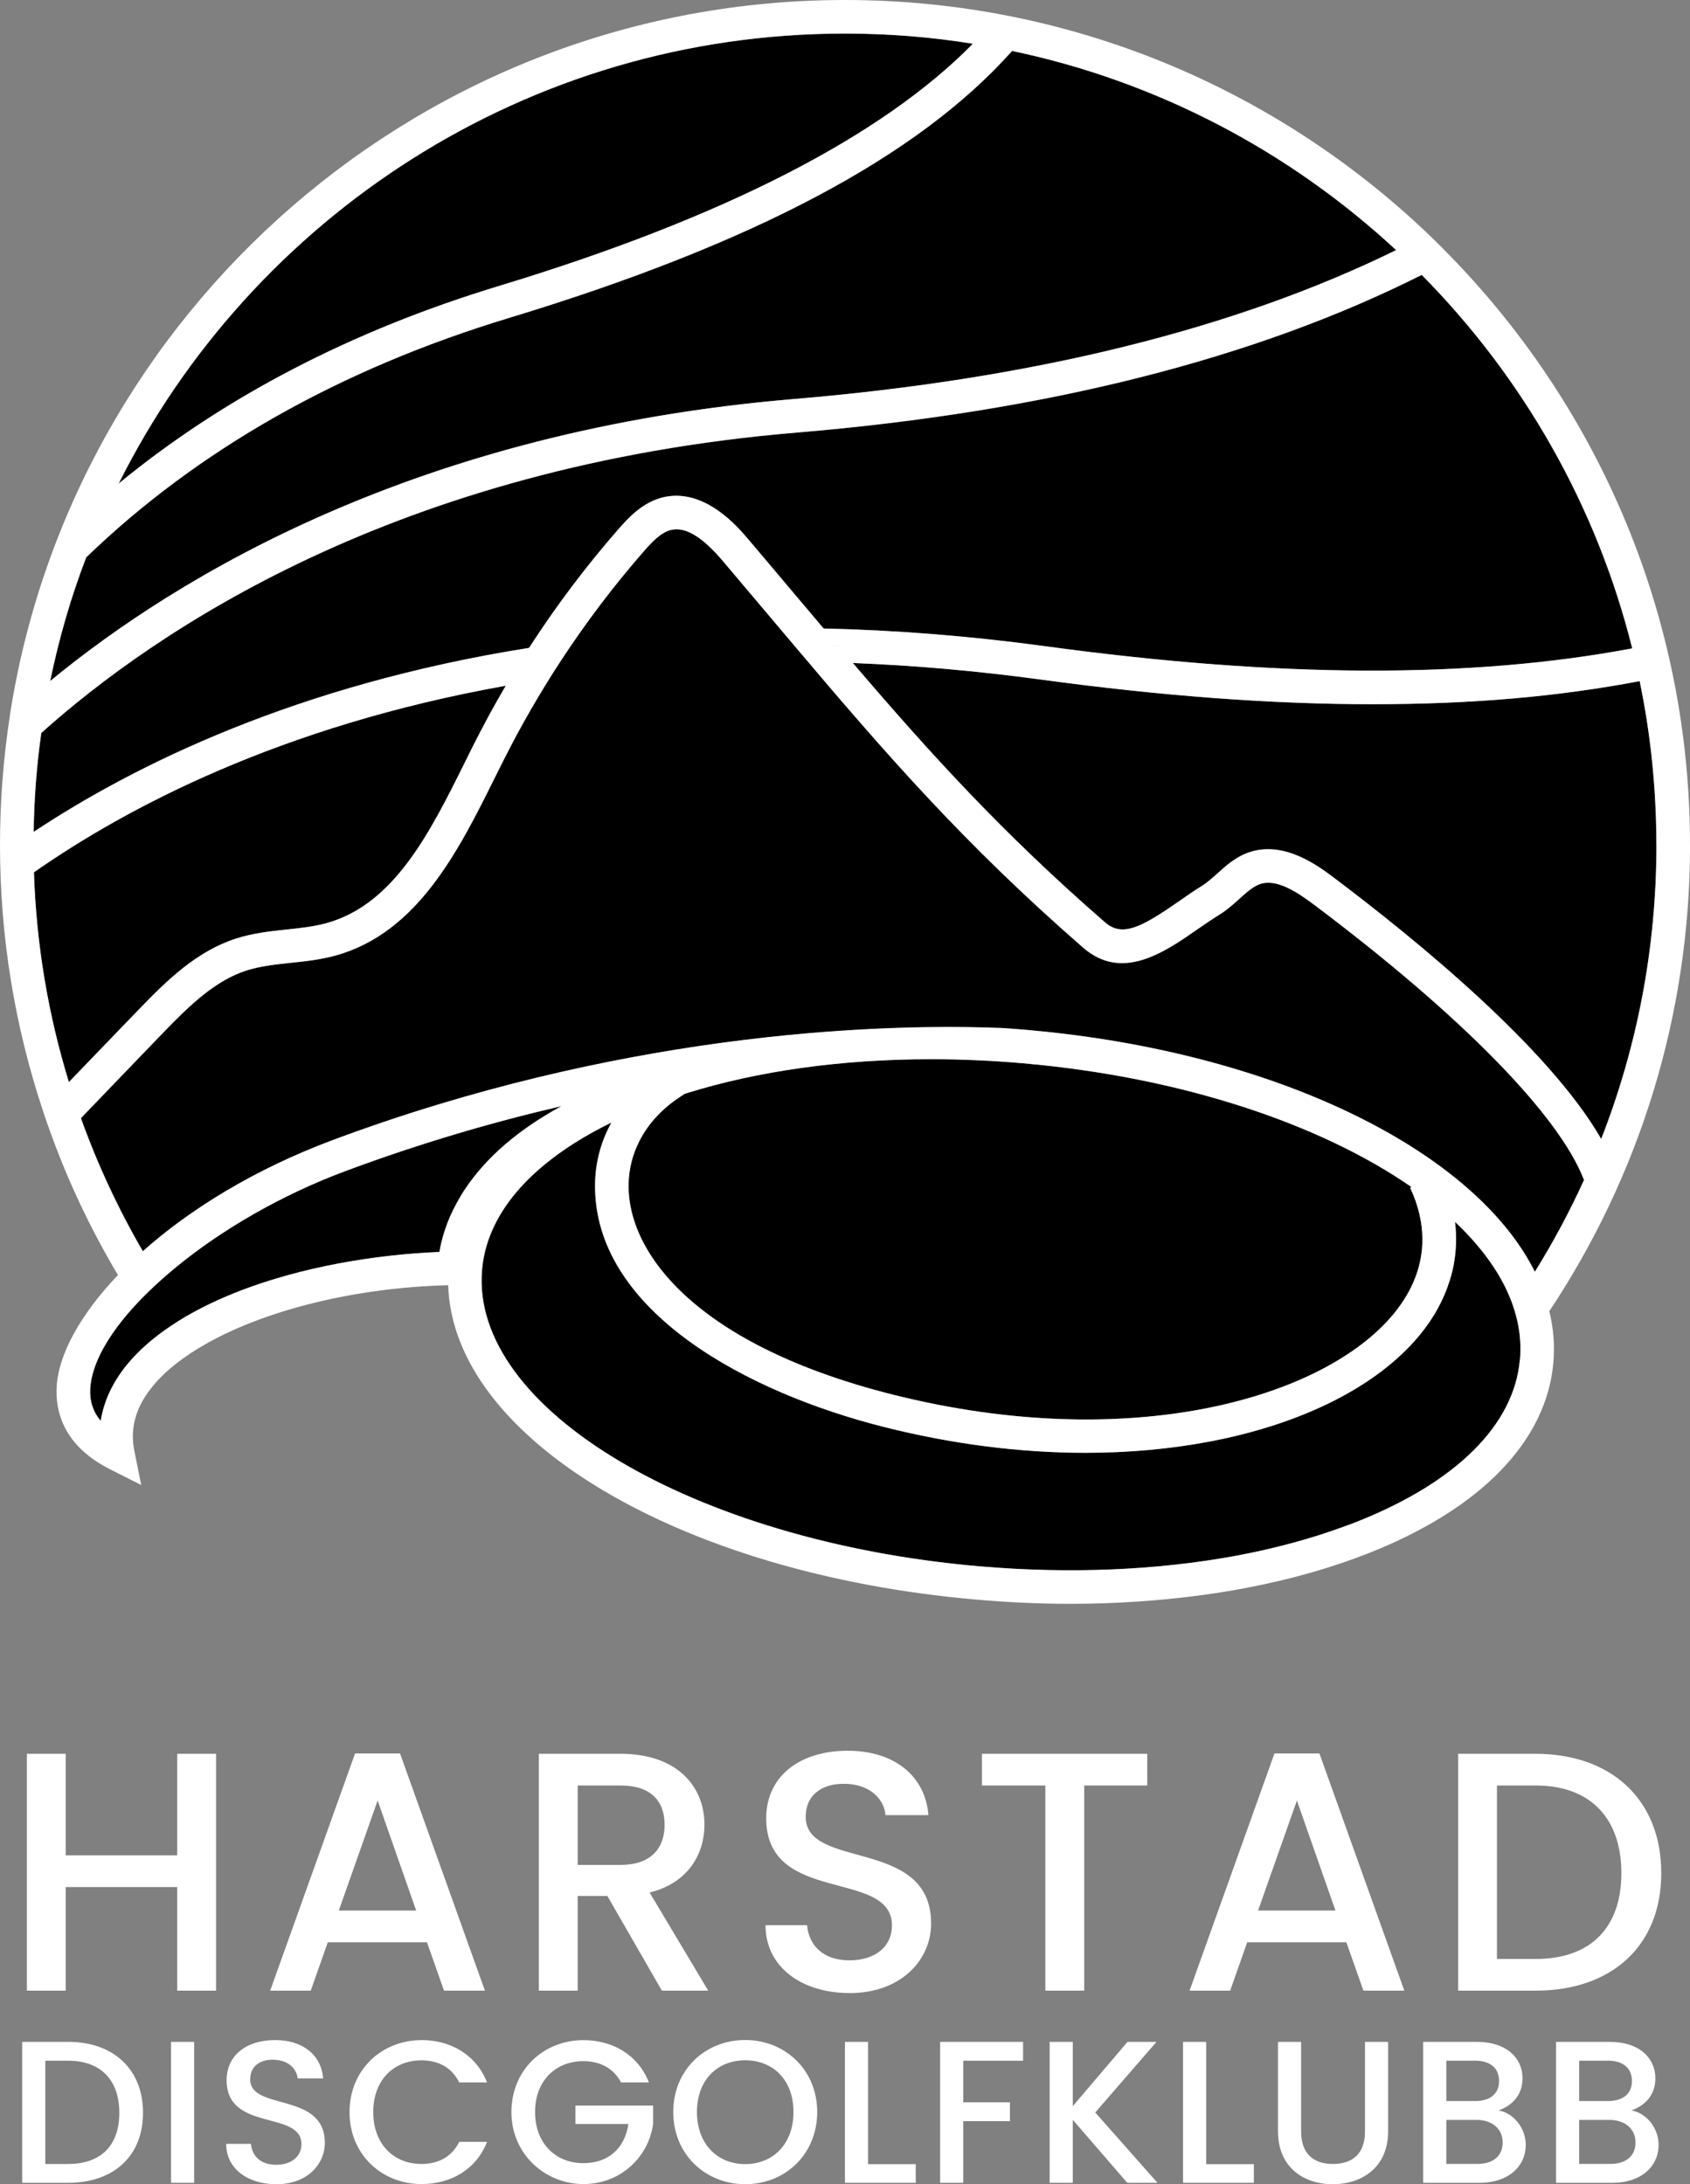 <?xml version="1.0" encoding="UTF-8"?> <svg xmlns="http://www.w3.org/2000/svg" viewBox="0 0 272.36 352.03"><rect x="0" y="0" width="272.36" height="352.03" fill="#808080" stroke="none"/><g id="a"></g><g id="b"><g id="c"><g><g><path d="M28.56,304.14H10.59v16.7H4.33v-38.18h6.26v16.37H28.56v-16.37h6.26v38.18h-6.26v-16.7Z" fill="#fff"></path><path d="M68.82,313.04h-15.99l-2.75,7.8h-6.54l13.68-38.23h7.25l13.68,38.23h-6.59l-2.75-7.8Zm-7.96-22.85l-6.26,17.74h12.47l-6.21-17.74Z" fill="#fff"></path><path d="M100.02,282.66c9.06,0,13.51,5.22,13.51,11.43,0,4.5-2.42,9.34-8.84,10.93l9.45,15.82h-7.47l-8.79-15.27h-4.78v15.27h-6.26v-38.18h13.18Zm0,5.11h-6.92v12.8h6.92c4.89,0,7.09-2.69,7.09-6.48s-2.2-6.32-7.09-6.32Z" fill="#fff"></path><path d="M136.88,321.22c-7.64,0-13.51-4.17-13.51-10.93h6.7c.27,3.13,2.47,5.66,6.81,5.66s6.87-2.36,6.87-5.6c0-9.23-20.27-3.24-20.27-17.3,0-6.7,5.33-10.88,13.13-10.88,7.31,0,12.47,3.85,13.02,10.38h-6.92c-.22-2.58-2.47-4.94-6.43-5.05-3.63-.11-6.43,1.65-6.43,5.33,0,8.62,20.21,3.24,20.21,17.19,0,5.71-4.67,11.21-13.18,11.21Z" fill="#fff"></path><path d="M158.25,282.66h26.64v5.11h-10.16v33.07h-6.26v-33.07h-10.22v-5.11Z" fill="#fff"></path><path d="M216.98,313.04h-15.98l-2.75,7.8h-6.54l13.68-38.23h7.25l13.68,38.23h-6.59l-2.75-7.8Zm-7.97-22.85l-6.26,17.74h12.47l-6.21-17.74Z" fill="#fff"></path><path d="M267.73,301.89c0,11.76-8.02,18.95-20.27,18.95h-12.47v-38.18h12.47c12.25,0,20.27,7.42,20.27,19.23Zm-20.27,13.84c9.01,0,13.84-5.16,13.84-13.84s-4.83-14.12-13.84-14.12h-6.21v27.96h6.21Z" fill="#fff"></path><path d="M23.05,340.53c0,6.99-4.77,11.28-12.06,11.28H3.57v-22.72h7.42c7.29,0,12.06,4.41,12.06,11.44Zm-12.06,8.24c5.36,0,8.24-3.07,8.24-8.24s-2.88-8.4-8.24-8.4h-3.69v16.64h3.69Z" fill="#fff"></path><path d="M27.56,329.09h3.73v22.72h-3.73v-22.72Z" fill="#fff"></path><path d="M44.49,352.03c-4.54,0-8.04-2.48-8.04-6.5h3.99c.16,1.86,1.47,3.37,4.05,3.37s4.09-1.41,4.09-3.33c0-5.49-12.06-1.93-12.06-10.3,0-3.99,3.17-6.47,7.81-6.47,4.35,0,7.42,2.29,7.75,6.18h-4.12c-.13-1.54-1.47-2.94-3.82-3.01-2.16-.07-3.82,.98-3.82,3.17,0,5.13,12.03,1.93,12.03,10.23,0,3.4-2.78,6.67-7.84,6.67Z" fill="#fff"></path><path d="M67.93,328.8c4.74,0,8.82,2.39,10.56,6.83h-4.48c-1.21-2.42-3.37-3.56-6.08-3.56-4.51,0-7.78,3.2-7.78,8.33s3.27,8.37,7.78,8.37c2.71,0,4.87-1.14,6.08-3.56h4.48c-1.73,4.44-5.82,6.8-10.56,6.8-6.41,0-11.6-4.77-11.6-11.6s5.2-11.6,11.6-11.6Z" fill="#fff"></path><path d="M104.57,335.63h-4.48c-1.21-2.29-3.37-3.43-6.08-3.43-4.51,0-7.78,3.2-7.78,8.2s3.27,8.24,7.78,8.24c4.12,0,6.7-2.48,7.26-6.31h-8.53v-2.97h12.52v2.91c-.69,5.26-5.13,9.74-11.24,9.74s-11.6-4.77-11.6-11.6,5.2-11.6,11.6-11.6c4.74,0,8.82,2.39,10.56,6.83Z" fill="#fff"></path><path d="M120.1,352.03c-6.41,0-11.6-4.8-11.6-11.64s5.2-11.6,11.6-11.6,11.6,4.8,11.6,11.6-5.13,11.64-11.6,11.64Zm0-3.24c4.51,0,7.78-3.27,7.78-8.4s-3.27-8.33-7.78-8.33-7.78,3.2-7.78,8.33,3.27,8.4,7.78,8.4Z" fill="#fff"></path><path d="M139.9,329.09v19.71h7.68v3.01h-11.41v-22.72h3.73Z" fill="#fff"></path><path d="M151.51,329.09h13.37v3.04h-9.64v6.7h7.52v3.04h-7.52v9.94h-3.73v-22.72Z" fill="#fff"></path><path d="M172.89,341.64v10.17h-3.73v-22.72h3.73v10.36l8.82-10.36h4.67l-9.87,11.38,10.03,11.34h-4.87l-8.79-10.17Z" fill="#fff"></path><path d="M194.39,329.09v19.71h7.68v3.01h-11.41v-22.72h3.73Z" fill="#fff"></path><path d="M205.96,329.09h3.73v14.48c0,3.53,1.99,5.2,5.13,5.2s5.16-1.67,5.16-5.2v-14.48h3.73v14.41c0,5.79-4.18,8.53-8.92,8.53s-8.83-2.75-8.83-8.53v-14.41Z" fill="#fff"></path><path d="M238.45,351.81h-9.09v-22.72h8.66c4.8,0,7.35,2.65,7.35,5.85,0,2.75-1.67,4.41-3.86,5.2,2.42,.42,4.38,2.84,4.38,5.56,0,3.46-2.81,6.11-7.45,6.11Zm-.75-19.68h-4.61v6.5h4.61c2.42,0,3.89-1.14,3.89-3.24s-1.47-3.27-3.89-3.27Zm.29,9.54h-4.9v7.09h5.03c2.52,0,4.05-1.28,4.05-3.46s-1.7-3.63-4.18-3.63Z" fill="#fff"></path><path d="M259.86,351.81h-9.09v-22.72h8.66c4.8,0,7.35,2.65,7.35,5.85,0,2.75-1.67,4.41-3.86,5.2,2.42,.42,4.38,2.84,4.38,5.56,0,3.46-2.81,6.11-7.45,6.11Zm-.75-19.68h-4.61v6.5h4.61c2.42,0,3.89-1.14,3.89-3.24s-1.47-3.27-3.89-3.27Zm.29,9.54h-4.9v7.09h5.03c2.52,0,4.05-1.28,4.05-3.46s-1.7-3.63-4.18-3.63Z" fill="#fff"></path></g><g><path d="M263.06,104.5c-26.02,4.9-57.04,4.77-94.62-.35-12.14-1.65-24.14-2.6-35.7-2.85-1.46-1.73-2.93-3.49-4.45-5.27-2.46-2.92-5-5.94-7.64-9.05-1.74-2.07-7.09-8.37-13.73-6.84-3.23,.77-5.5,3.12-7.37,5.29-5.21,5.98-9.98,12.33-14.28,18.99-37.44,5.94-63.6,18.89-79.84,29.66,.08-5.4,.49-10.72,1.23-15.94,18.23-16.34,57.27-43.02,121.76-48.41,40.04-3.34,73.87-11.9,100.7-25.41,16.25,16.42,28.17,37.11,33.93,60.2Z"></path><path d="M225,40.31c-25.92,12.72-58.53,20.78-97.03,24-60.65,5.07-99.42,28.61-119.88,45.45,1.41-6.86,3.35-13.54,5.81-19.95h0c17.96-17.34,40.87-30.32,68.1-38.57,39.4-11.94,65.96-26.03,81.1-43.04,23.58,4.95,44.84,16.28,61.89,32.1Z"></path><path d="M156.8,7.05c-14.74,15.01-40.39,28.13-76.35,39.03-23.72,7.19-44.3,17.88-61.31,31.85C40.58,34.97,84.99,5.41,136.17,5.41c7.02,0,13.9,.55,20.62,1.64Z"></path><g><path d="M81.51,110.52c-1.84,3.12-3.57,6.33-5.21,9.57-.46,.91-.91,1.83-1.37,2.76-5.59,11.25-11.37,22.89-22.27,25.92-2.03,.57-4.18,.8-6.45,1.04-2.65,.28-5.41,.58-8.14,1.45-6.22,2-10.94,6.5-15.61,11.35l-2.96,3.07c-2.38,2.47-5.64,5.86-8.4,8.72-3.3-10.75-5.25-22.08-5.63-33.82,14.82-10.36,39.68-23.57,76.02-30.06Z"></path><path d="M266.95,136.19c0,16.71-3.15,32.68-8.9,47.38-8.45-14.7-29.95-32.22-43.07-42.1-2.57-1.93-7.94-5.95-13.54-4.15-2.23,.73-3.87,2.2-5.31,3.52-.82,.73-1.61,1.43-2.41,1.93-1.27,.78-2.53,1.66-3.76,2.52-5.96,4.14-9.07,5.81-11.86,3.38-16.5-14.35-28.13-27.15-40.65-41.81,9.86,.38,20,1.27,30.25,2.66,19.46,2.65,37.21,3.98,53.47,3.98s29.99-1.24,43.08-3.72c1.77,8.53,2.69,17.36,2.69,26.41Z"></path></g><path d="M255.27,190.2h0c-2.33,5.13-4.98,10.06-7.92,14.79-9.57-19.16-40.58-34.9-79.7-38.78-.77-.09-1.56-.16-2.34-.23-1.19-.11-2.38-.19-3.57-.27-.04-.01-.09-.01-.14-.01-6.3-.27-17.17-.38-31.21,.82-4.42,.38-9.15,.89-14.17,1.57-.05,.01-.12,.03-.19,.03h-.04c-18.03,2.47-39.51,7.11-62.35,15.63-12.66,4.73-23.06,11.18-30.62,17.92-3.95-6.79-7.29-13.96-9.98-21.45,3.02-3.14,7.38-7.68,10.37-10.78l2.96-3.07c4.18-4.33,8.33-8.34,13.36-9.95,2.2-.7,4.57-.96,7.07-1.23,2.39-.24,4.85-.51,7.32-1.19,13.23-3.69,19.84-17,25.67-28.75,.46-.92,.91-1.83,1.37-2.73,2.77-5.52,5.86-10.87,9.24-16.04,4.02-6.13,8.44-11.98,13.25-17.5,1.38-1.6,2.87-3.18,4.52-3.57,2.31-.53,5.03,1.12,8.37,5.07,2.64,3.11,5.17,6.11,7.63,9.03,1.27,1.5,2.52,2.98,3.75,4.44,14.87,17.61,27.51,32.13,46.65,48.8,6.27,5.46,13.06,.76,18.5-3.03,1.18-.81,2.38-1.64,3.53-2.35,1.2-.74,2.2-1.65,3.16-2.52,1.2-1.08,2.24-2.01,3.38-2.38,2.57-.84,5.8,1.22,8.61,3.33,23.8,17.89,39.55,33.98,43.53,44.39Z"></path><g><path d="M229.24,199.78c0,2.01-.36,4.02-1.08,5.95-.77,2.07-1.95,4.08-3.54,6.02-11.3,13.73-42.69,22.61-80.78,13.01-31.24-7.87-42.45-22.45-42.53-33.46v-.49c.05-2.42,.64-4.72,1.7-6.82,1.51-3.04,4.02-5.67,7.33-7.67-.41,.11-.8,.22-1.19,.34,.45-.15,.88-.28,1.33-.42h.01c11.64-3.65,25.22-5.53,39.59-5.53,4.84,0,9.76,.22,14.74,.65h.01c25.61,2.22,48.07,9.82,62.66,19.96l-.23,.11c1.33,2.81,1.97,5.61,1.97,8.34Z"></path><path d="M245,217.96c0,.39-.03,.8-.07,1.2-.91,10.47-10.22,19.74-26.23,26.09-.72,.28-1.45,.57-2.19,.82-5.33,1.96-11.14,3.52-17.3,4.67-12.68,2.35-26.84,2.96-41.42,1.7-46.11-4-82.04-25.44-80.11-47.79,.31-3.58,1.6-7,3.79-10.22,1.6-2.34,3.66-4.56,6.18-6.64,3-2.5,6.64-4.8,10.87-6.86-.78,1.43-1.41,2.93-1.85,4.5-.53,1.89-.8,3.87-.78,5.91,0,.15,0,.31,.01,.46,.5,19.62,24.34,32.59,46.61,38.2,10.97,2.76,21.91,4.15,32.39,4.15,6.91,0,13.63-.6,20.03-1.81,15.08-2.87,27.1-8.97,33.85-17.16,2.29-2.77,3.89-5.72,4.84-8.78,.27-.82,.47-1.65,.64-2.49,.43-2.3,.51-4.64,.22-6.99,3.57,3.38,6.33,6.94,8.13,10.6,.46,.95,.87,1.91,1.2,2.87,.39,1.15,.7,2.31,.91,3.49,.23,1.34,.34,2.7,.3,4.07Z"></path><path d="M130.39,166.52c14.04-1.2,24.91-1.1,31.21-.82-10.79-.7-21.34-.42-31.21,.82Z"></path></g><g><path d="M90.45,178.31c-6.9,3.76-12.18,8.29-15.59,13.48h-.01c-.89,1.38-1.66,2.8-2.31,4.26-.8,1.84-1.38,3.76-1.73,5.73-10.48,.43-22.12,2.43-31.99,6.21-.03,.01-.07,.03-.09,.04-3.18,1.22-6.15,2.62-8.87,4.21-.8,.47-1.57,.96-2.33,1.47-.74,.49-1.46,1.01-2.15,1.54-1.84,1.42-3.48,2.96-4.85,4.62-2.35,2.85-3.8,5.94-4.3,9.14-1.24-1.49-1.8-3.2-1.69-5.18,.22-4.04,2.95-8.82,7.41-13.62,.6-.65,1.23-1.3,1.91-1.95,.65-.65,1.33-1.28,2.04-1.91,.87-.78,1.77-1.56,2.73-2.33,7.29-5.94,16.78-11.44,26.91-15.23,12.14-4.53,23.89-7.95,34.93-10.51Z"></path><path d="M150.07,170.72c-14.37,0-27.95,1.88-39.59,5.53h-.01c-.45,.14-.88,.27-1.33,.42,.39-.12,.78-.23,1.19-.34h.01c14.7-4.04,33.35-5.88,54.47-4.96-4.98-.43-9.9-.65-14.74-.65Zm11.66-5.02c1.19,.08,2.38,.16,3.57,.27,.78,.07,1.57,.14,2.34,.23v-.12c-.08-.01-2.16-.22-5.91-.38Z"></path></g><g><path d="M135.31,104.08h-.22c-.41-.01-.81-.03-1.2-.04,.39,0,.8,.01,1.2,.03,.07,0,.15,0,.22,.01Z" fill="#fff"></path><path d="M272.36,136.19c0-36.67-14.58-70.01-38.23-94.51-1.31-1.35-2.64-2.69-4-3.99C205.67,14.36,172.58,0,136.17,0,68.13,0,11.59,50.17,1.57,115.44v.05c-1.03,6.75-1.57,13.66-1.57,20.69,0,14.9,2.41,29.24,6.86,42.66,.24,.77,.5,1.54,.78,2.31,2.99,8.55,6.8,16.69,11.37,24.35-6.14,6.44-9.6,12.86-9.88,18.03-.22,3.98,1.11,9.52,8.67,13.31l4.96,2.5-1.1-5.45c-.76-3.75,.23-7.19,3.02-10.56,1.08-1.3,2.39-2.54,3.94-3.73,1.35-1.04,2.87-2.04,4.53-2.98,9.64-5.48,24.1-9.1,39.08-9.48,.74,24.58,37.12,46.5,85.11,50.67,5.11,.45,10.2,.68,15.19,.68,3.68,0,7.32-.12,10.89-.37,6.1-.41,11.99-1.15,17.62-2.23,.01,0,.01-.01,.01-.01,7.05-1.34,13.66-3.23,19.66-5.61,18.01-7.14,28.53-18.04,29.63-30.66,.24-2.8,.01-5.57-.65-8.29,14.33-21.54,22.68-47.38,22.68-75.15Zm-5.41,0c0,16.71-3.15,32.68-8.9,47.38-8.45-14.7-29.95-32.22-43.07-42.1-2.57-1.93-7.94-5.95-13.54-4.15-2.23,.73-3.87,2.2-5.31,3.52-.82,.73-1.61,1.43-2.41,1.93-1.27,.78-2.53,1.66-3.76,2.52-5.96,4.14-9.07,5.81-11.86,3.38-16.5-14.35-28.13-27.15-40.65-41.81,9.86,.38,20,1.27,30.25,2.66,19.46,2.65,37.21,3.98,53.47,3.98s29.99-1.24,43.08-3.72c1.77,8.53,2.69,17.36,2.69,26.41ZM136.17,5.41c7.02,0,13.9,.55,20.62,1.64-14.74,15.01-40.39,28.13-76.35,39.03-23.72,7.19-44.3,17.88-61.31,31.85C40.58,34.97,84.99,5.41,136.17,5.41ZM13.91,89.82h0c17.96-17.34,40.87-30.32,68.1-38.57,39.4-11.94,65.96-26.03,81.1-43.04,23.58,4.95,44.84,16.28,61.89,32.1-25.92,12.72-58.53,20.78-97.03,24-60.65,5.07-99.42,28.61-119.88,45.45,1.41-6.86,3.35-13.54,5.81-19.95Zm-7.25,28.3c18.23-16.34,57.27-43.02,121.76-48.41,40.04-3.34,73.87-11.9,100.7-25.41,16.25,16.42,28.17,37.11,33.93,60.2-26.02,4.9-57.04,4.77-94.62-.35-12.14-1.65-24.14-2.6-35.7-2.85-1.46-1.73-2.93-3.49-4.45-5.27-2.46-2.92-5-5.94-7.64-9.05-1.74-2.07-7.09-8.37-13.73-6.84-3.23,.77-5.5,3.12-7.37,5.29-5.21,5.98-9.98,12.33-14.28,18.99-37.44,5.94-63.6,18.89-79.84,29.66,.08-5.4,.49-10.72,1.23-15.94Zm128.64-14.04h-.22c-.41-.01-.81-.03-1.2-.04,.39,0,.8,.01,1.2,.03,.07,0,.15,0,.22,.01ZM5.49,140.58c14.82-10.36,39.68-23.57,76.02-30.06-1.84,3.12-3.57,6.33-5.21,9.57-.46,.91-.91,1.83-1.37,2.76-5.59,11.25-11.37,22.89-22.27,25.92-2.03,.57-4.18,.8-6.45,1.04-2.65,.28-5.41,.58-8.14,1.45-6.22,2-10.94,6.5-15.61,11.35l-2.96,3.07c-2.38,2.47-5.64,5.86-8.4,8.72-3.3-10.75-5.25-22.08-5.63-33.82Zm69.36,51.21c-.89,1.38-1.66,2.8-2.31,4.26-.8,1.84-1.38,3.76-1.73,5.73-10.48,.43-22.12,2.43-31.99,6.21-.03,.01-.07,.03-.09,.04-3.18,1.22-6.15,2.62-8.87,4.21-.8,.47-1.57,.96-2.33,1.47-.74,.49-1.46,1.01-2.15,1.54-1.84,1.42-3.48,2.96-4.85,4.62-2.35,2.85-3.8,5.94-4.3,9.14-1.24-1.49-1.8-3.2-1.69-5.18,.22-4.04,2.95-8.82,7.41-13.62,.6-.65,1.23-1.3,1.91-1.95,.65-.65,1.33-1.28,2.04-1.91,.87-.78,1.77-1.56,2.73-2.33,7.29-5.94,16.78-11.44,26.91-15.23,12.14-4.53,23.89-7.95,34.93-10.51-6.9,3.76-12.18,8.29-15.59,13.48h-.01Zm170.09,27.37c-.91,10.47-10.22,19.74-26.23,26.09-.72,.28-1.45,.57-2.19,.82-5.33,1.96-11.14,3.52-17.3,4.67-12.68,2.35-26.84,2.96-41.42,1.7-46.11-4-82.04-25.44-80.11-47.79,.31-3.58,1.6-7,3.79-10.22,1.6-2.34,3.66-4.56,6.18-6.64,3-2.5,6.64-4.8,10.87-6.86-.78,1.43-1.41,2.93-1.85,4.5-.53,1.89-.8,3.87-.78,5.91,0,.15,0,.31,.01,.46,.5,19.62,24.34,32.59,46.61,38.2,10.97,2.76,21.91,4.15,32.39,4.15,6.91,0,13.63-.6,20.03-1.81,15.08-2.87,27.1-8.97,33.85-17.16,2.29-2.77,3.89-5.72,4.84-8.78,.27-.82,.47-1.65,.64-2.49,.43-2.3,.51-4.64,.22-6.99,3.57,3.38,6.33,6.94,8.13,10.6,.46,.95,.87,1.91,1.2,2.87,.39,1.15,.7,2.31,.91,3.49,.23,1.34,.34,2.7,.3,4.07,0,.39-.03,.8-.07,1.2Zm-135.79-42.49c.45-.15,.88-.28,1.33-.42h.01c11.64-3.65,25.22-5.53,39.59-5.53,4.84,0,9.76,.22,14.74,.65h.01c25.61,2.22,48.07,9.82,62.66,19.96l-.23,.11c1.33,2.81,1.97,5.61,1.97,8.34,0,2.01-.36,4.02-1.08,5.95-.77,2.07-1.95,4.08-3.54,6.02-11.3,13.73-42.69,22.61-80.78,13.01-31.24-7.87-42.45-22.45-42.53-33.46v-.49c.05-2.42,.64-4.72,1.7-6.82,1.51-3.04,4.02-5.67,7.33-7.67-.41,.11-.8,.22-1.19,.34Zm58.5-10.47c-.77-.09-1.56-.16-2.34-.23-1.19-.11-2.38-.19-3.57-.27-.04-.01-.09-.01-.14-.01-6.3-.27-17.17-.38-31.21,.82-4.42,.38-9.15,.89-14.17,1.57-.05,.01-.12,.03-.19,.03h-.04c-18.03,2.47-39.51,7.11-62.35,15.63-12.66,4.73-23.06,11.18-30.62,17.92-3.95-6.79-7.29-13.96-9.98-21.45,3.02-3.14,7.38-7.68,10.37-10.78l2.96-3.07c4.18-4.33,8.33-8.34,13.36-9.95,2.2-.7,4.57-.96,7.07-1.23,2.39-.24,4.85-.51,7.32-1.19,13.23-3.69,19.84-17,25.67-28.75,.46-.92,.91-1.83,1.37-2.73,2.77-5.52,5.86-10.87,9.24-16.04,4.02-6.13,8.44-11.98,13.25-17.5,1.38-1.6,2.87-3.18,4.52-3.57,2.31-.53,5.03,1.12,8.37,5.07,2.64,3.11,5.17,6.11,7.63,9.03,1.27,1.5,2.52,2.98,3.75,4.44,14.87,17.61,27.51,32.13,46.65,48.8,6.27,5.46,13.06,.76,18.5-3.03,1.18-.81,2.38-1.64,3.53-2.35,1.2-.74,2.2-1.65,3.16-2.52,1.2-1.08,2.24-2.01,3.38-2.38,2.57-.84,5.8,1.22,8.61,3.33,23.8,17.89,39.55,33.98,43.53,44.39h0c-2.33,5.13-4.98,10.06-7.92,14.79-9.57-19.16-40.58-34.9-79.7-38.78Z" fill="#fff"></path></g></g></g></g></g></svg> 